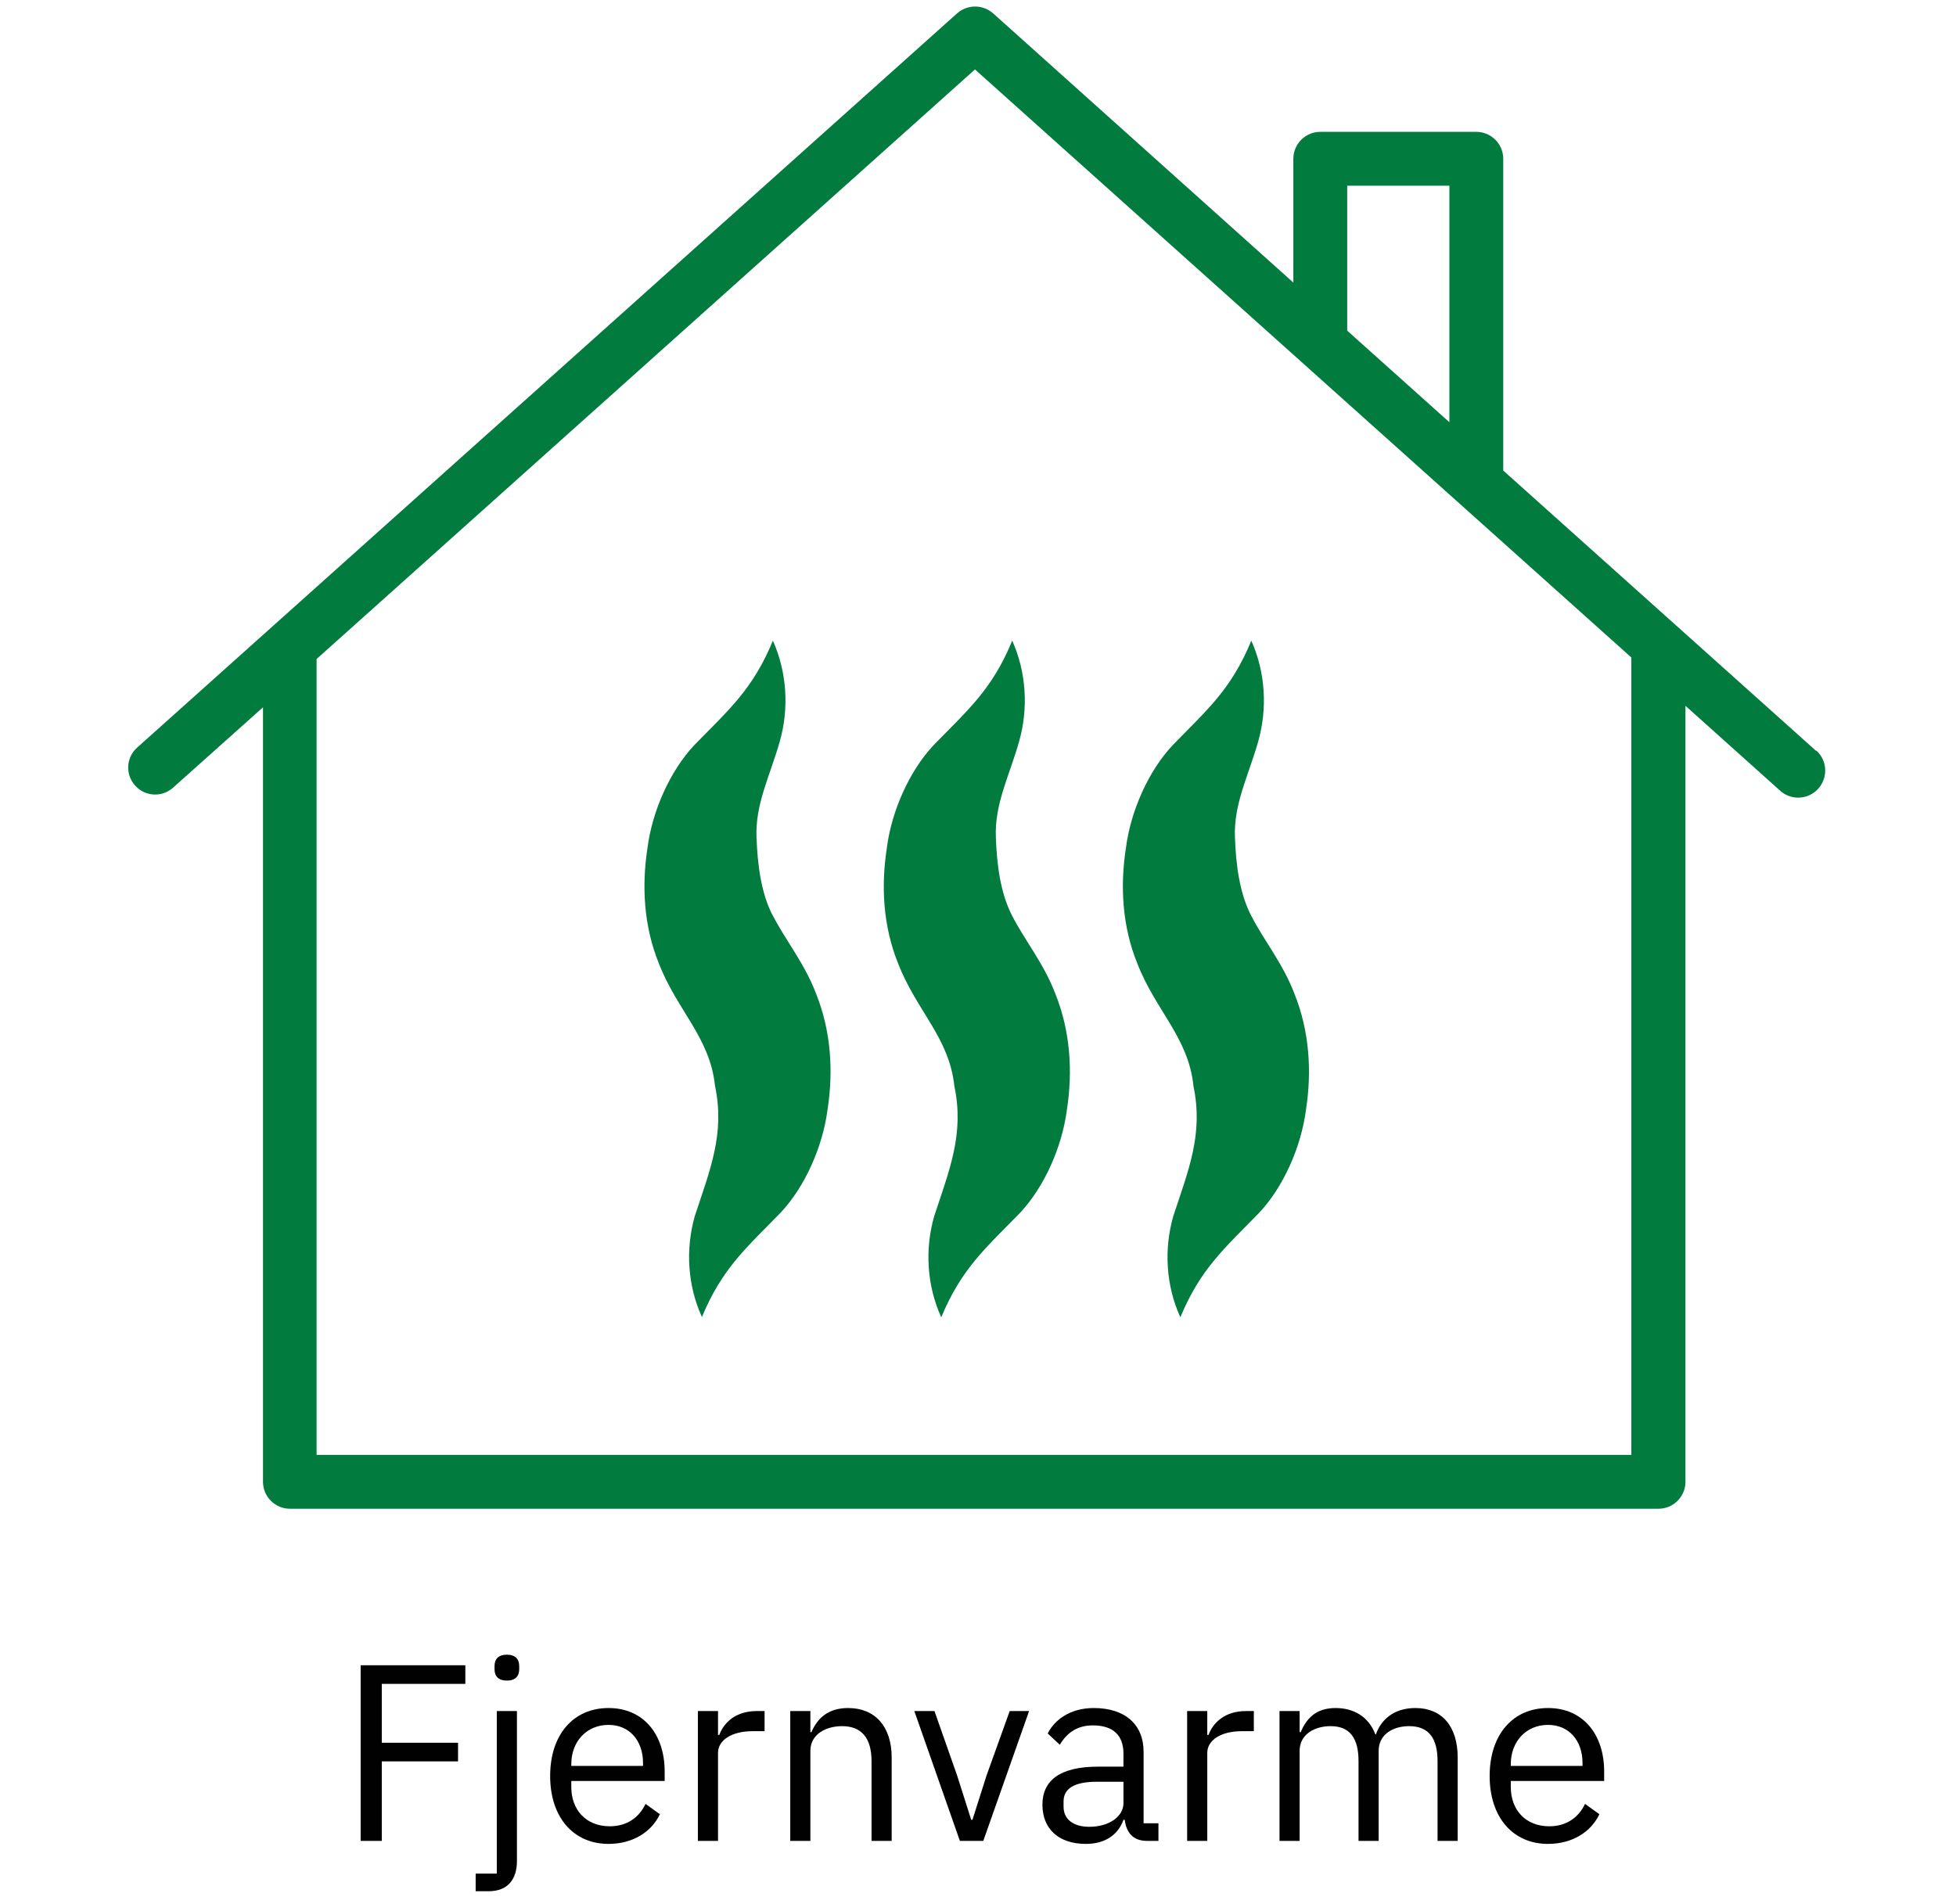 <?xml version="1.0" encoding="UTF-8"?>
<svg id="Layer_1" data-name="Layer 1" xmlns="http://www.w3.org/2000/svg" viewBox="0 0 77.72 75.67">
  <defs>
    <style>
      .cls-1 {
        fill: #010101;
      }

      .cls-2 {
        fill: #027b3f;
      }
    </style>
  </defs>
  <g>
    <path class="cls-2" d="M72.16,29.84l-12.43-11.14V6.31c0-.59-.48-1.07-1.07-1.07h-6.2c-.59,0-1.07.48-1.07,1.07v4.92L39.46.53c-.41-.36-1.02-.36-1.43,0L5.45,29.71c-.44.39-.48,1.07-.08,1.51.39.44,1.07.48,1.51.08l3.57-3.19v30.78c0,.59.48,1.07,1.07,1.07h54.38c.59,0,1.07-.48,1.07-1.07v-30.84l3.77,3.38c.2.18.46.27.71.27.29,0,.59-.12.8-.36.39-.44.36-1.12-.08-1.51ZM53.53,7.38h4.06v9.4l-4.06-3.64v-5.77ZM64.82,57.82H12.58v-31.63L38.74,2.76l26.08,23.37v31.69Z"/>
    <path class="cls-2" d="M30.7,36.38c-.47-.91-.6-2.05-.64-3.08-.06-1.34.53-2.45.92-3.82.38-1.33.29-2.76-.27-4.02-.8,1.95-1.78,2.77-3.12,4.15-.97,1.03-1.67,2.62-1.86,4.07-.24,1.54-.15,3.13.45,4.61.72,1.86,2.03,2.94,2.23,4.86.4,1.9-.19,3.32-.8,5.17-.38,1.33-.29,2.77.28,4.02.81-1.95,1.79-2.77,3.13-4.15.97-1.03,1.67-2.63,1.86-4.08.24-1.55.14-3.13-.45-4.61-.46-1.22-1.24-2.16-1.73-3.13Z"/>
    <path class="cls-2" d="M35.24,33.69c-.24,1.54-.15,3.13.45,4.61.72,1.86,2.03,2.94,2.23,4.86.4,1.9-.19,3.32-.8,5.17-.38,1.33-.29,2.77.28,4.02.81-1.95,1.79-2.77,3.13-4.15.97-1.03,1.67-2.63,1.86-4.08.24-1.55.14-3.13-.45-4.61-.46-1.22-1.24-2.16-1.73-3.13-.47-.91-.6-2.05-.64-3.08-.06-1.34.53-2.45.92-3.82.38-1.33.29-2.76-.27-4.02-.8,1.95-1.78,2.77-3.12,4.15-.97,1.03-1.67,2.62-1.86,4.07Z"/>
    <path class="cls-2" d="M47.42,43.16c.4,1.9-.19,3.32-.8,5.17-.38,1.33-.29,2.77.28,4.02.81-1.95,1.79-2.77,3.13-4.15.97-1.03,1.67-2.63,1.86-4.08.24-1.55.14-3.13-.45-4.61-.46-1.22-1.24-2.16-1.73-3.13-.47-.91-.6-2.05-.64-3.08-.06-1.34.53-2.45.92-3.82.38-1.33.29-2.76-.27-4.02-.8,1.95-1.78,2.77-3.12,4.15-.97,1.03-1.67,2.62-1.86,4.07-.24,1.54-.15,3.13.45,4.61.72,1.86,2.03,2.94,2.23,4.86Z"/>
  </g>
  <g>
    <path class="cls-1" d="M14.33,73.16v-6.98h4.16v.74h-3.32v2.34h3.03v.74h-3.03v3.16h-.84Z"/>
    <path class="cls-1" d="M19.74,68h.8v5.96c0,.71-.35,1.2-1.12,1.2h-.52v-.7h.84v-6.46ZM19.65,66.34v-.13c0-.27.15-.45.49-.45s.49.18.49.45v.13c0,.27-.15.45-.49.45s-.49-.18-.49-.45Z"/>
    <path class="cls-1" d="M21.86,70.58c0-1.64.92-2.7,2.32-2.7s2.23,1.06,2.23,2.52v.38h-3.71v.24c0,.89.57,1.56,1.53,1.56.65,0,1.15-.32,1.42-.89l.57.41c-.33.7-1.07,1.18-2.04,1.18-1.4,0-2.32-1.06-2.32-2.7ZM22.7,70.11v.07h2.85v-.11c0-.91-.55-1.52-1.37-1.52-.87,0-1.48.66-1.48,1.56Z"/>
    <path class="cls-1" d="M27.73,73.16v-5.16h.8v.95h.05c.18-.49.65-.95,1.49-.95h.31v.8h-.47c-.86,0-1.38.37-1.38.86v3.5h-.8Z"/>
    <path class="cls-1" d="M31.4,73.16v-5.16h.8v.84h.04c.25-.58.69-.96,1.46-.96,1.06,0,1.73.72,1.73,1.97v3.31h-.8v-3.17c0-.92-.4-1.39-1.17-1.39-.64,0-1.26.32-1.26.98v3.58h-.8Z"/>
    <path class="cls-1" d="M38.14,73.16l-1.81-5.16h.8l.9,2.56.56,1.76h.05l.56-1.76.92-2.56h.77l-1.82,5.16h-.93Z"/>
    <path class="cls-1" d="M45.58,73.16c-.59,0-.83-.36-.89-.84h-.05c-.22.63-.77.96-1.49.96-1.09,0-1.73-.6-1.73-1.56s.7-1.51,2.2-1.51h1.02v-.51c0-.73-.4-1.13-1.22-1.13-.62,0-1.03.3-1.31.77l-.48-.45c.28-.55.9-1.01,1.83-1.01,1.24,0,1.98.65,1.98,1.74v2.84h.59v.7h-.45ZM44.64,71.66v-.85h-1.06c-.91,0-1.32.28-1.32.78v.21c0,.51.4.8,1.02.8.79,0,1.36-.41,1.36-.94Z"/>
    <path class="cls-1" d="M47.17,73.16v-5.16h.8v.95h.05c.18-.49.65-.95,1.49-.95h.31v.8h-.47c-.86,0-1.38.37-1.38.86v3.5h-.8Z"/>
    <path class="cls-1" d="M50.84,73.16v-5.16h.8v.84h.04c.23-.53.59-.96,1.39-.96.68,0,1.3.31,1.58,1.05h.02c.19-.56.69-1.05,1.57-1.05,1.05,0,1.68.72,1.68,1.97v3.31h-.8v-3.17c0-.91-.35-1.39-1.13-1.39-.63,0-1.21.32-1.21.98v3.58h-.8v-3.17c0-.92-.35-1.39-1.11-1.39-.63,0-1.23.32-1.23.98v3.58h-.8Z"/>
    <path class="cls-1" d="M59.19,70.58c0-1.64.92-2.7,2.32-2.7s2.23,1.06,2.23,2.52v.38h-3.71v.24c0,.89.57,1.56,1.53,1.56.65,0,1.15-.32,1.42-.89l.57.41c-.33.7-1.07,1.18-2.04,1.18-1.4,0-2.32-1.06-2.32-2.7ZM60.03,70.11v.07h2.85v-.11c0-.91-.55-1.52-1.37-1.52-.87,0-1.48.66-1.48,1.56Z"/>
  </g>
</svg>